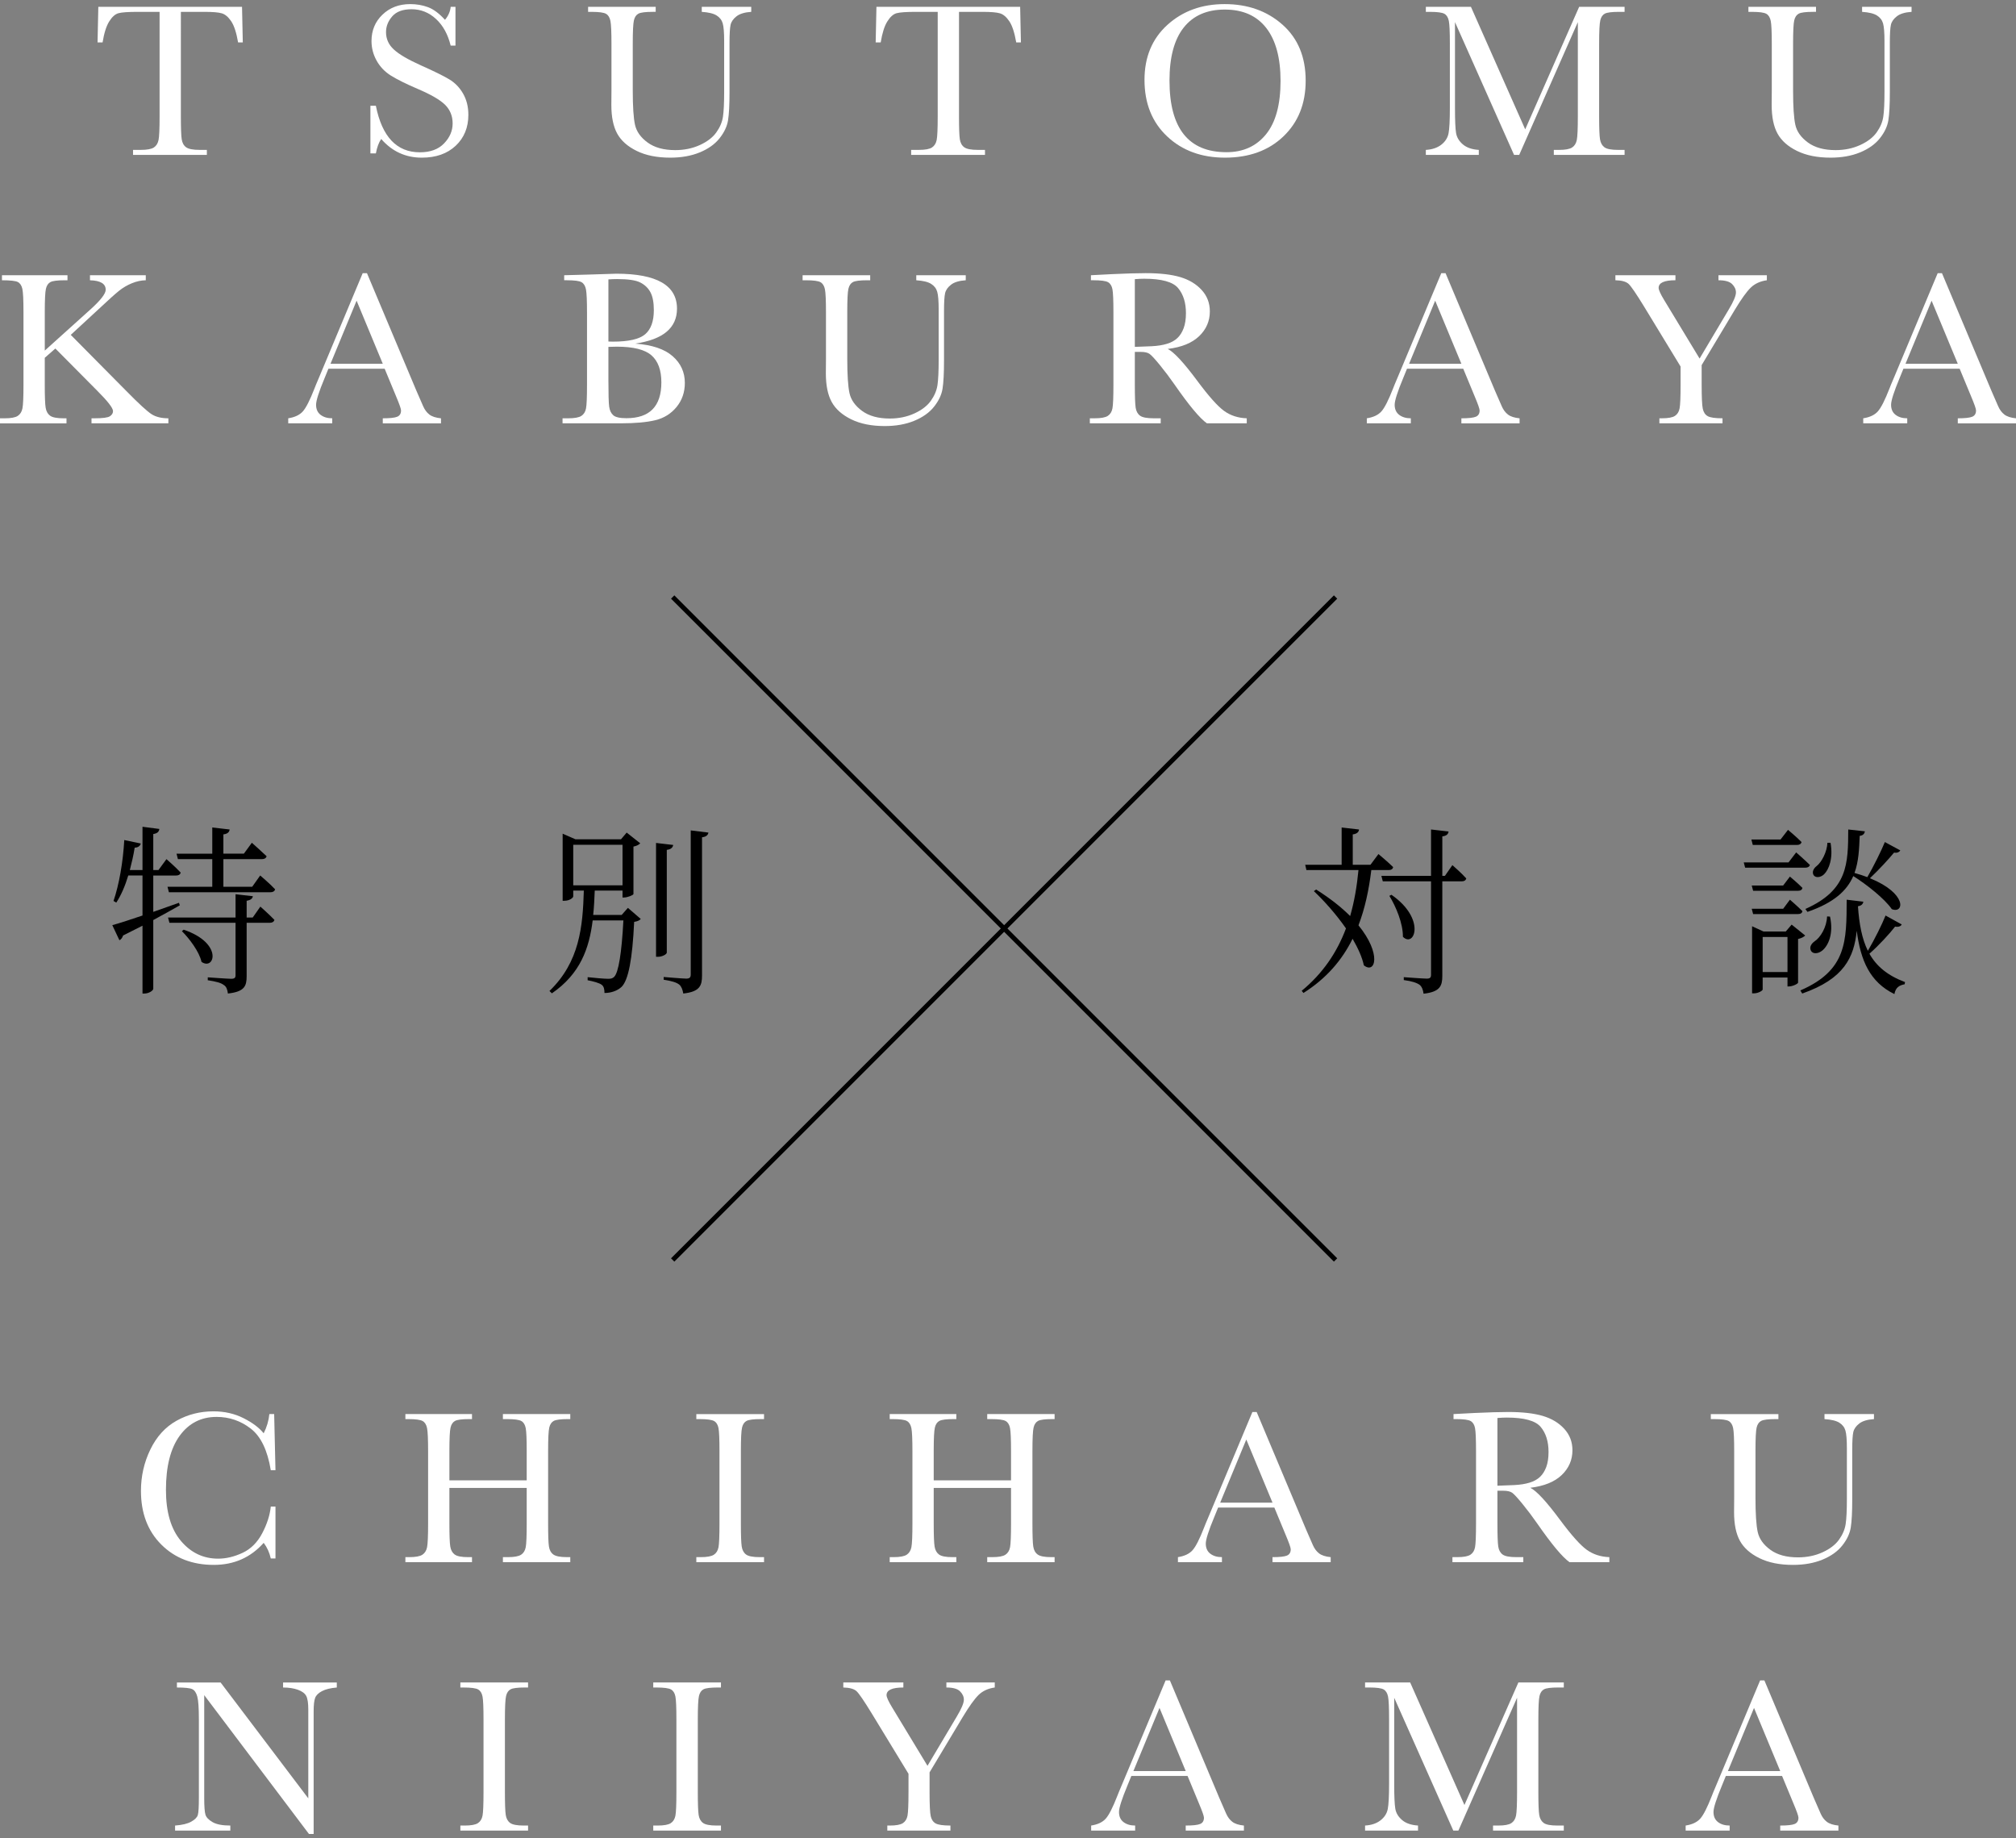<?xml version="1.0" encoding="UTF-8"?><svg id="a" xmlns="http://www.w3.org/2000/svg" width="430" height="392" viewBox="0 0 430 392"><rect x="0" y="0" width="430" height="392" fill="#808080" stroke="none"/><g><path d="M21.879,9.05h-1.071l.163-7.593h30.652l.163,7.593h-1.002c-.357-2.08-.846-3.583-1.467-4.507-.622-.924-1.289-1.491-2.003-1.7-.714-.21-1.933-.314-3.657-.314h-5.078V24.818c0,2.469,.059,4.092,.176,4.868,.116,.777,.431,1.351,.943,1.723,.512,.373,1.475,.559,2.888,.559h1.537v1.071h-15.746v-1.071h1.631c1.351,0,2.286-.171,2.807-.513,.52-.341,.854-.873,1.002-1.595,.147-.722,.221-2.403,.221-5.043V2.529h-4.682c-2.034,0-3.401,.097-4.099,.291-.699,.194-1.355,.78-1.968,1.759s-1.083,2.469-1.409,4.472Z" fill="#fff"/><path d="M79.006,32.714v-10.155h1.165c1.32,6.615,4.448,9.922,9.386,9.922,2.22,0,3.94-.632,5.159-1.898,1.22-1.266,1.829-2.682,1.829-4.251,0-1.584-.536-2.911-1.607-3.983-1.071-1.056-3.028-2.19-5.87-3.401-2.531-1.087-4.44-2.038-5.73-2.853s-2.294-1.875-3.016-3.179-1.083-2.694-1.083-4.169c0-2.251,.78-4.126,2.341-5.625,1.56-1.499,3.536-2.248,5.928-2.248,1.335,0,2.593,.217,3.773,.652,1.179,.435,2.391,1.336,3.633,2.702,.714-.854,1.118-1.778,1.212-2.772h1.024V9.726h-1.024c-.591-2.407-1.635-4.301-3.133-5.683-1.499-1.382-3.235-2.073-5.206-2.073-1.88,0-3.257,.509-4.134,1.526-.878,1.017-1.317,2.131-1.317,3.343,0,1.459,.551,2.694,1.654,3.703,1.087,1.025,3.051,2.174,5.892,3.447,2.718,1.211,4.694,2.186,5.928,2.923,1.234,.738,2.224,1.759,2.97,3.063,.746,1.304,1.118,2.81,1.118,4.518,0,2.701-.902,4.899-2.702,6.592-1.802,1.692-4.209,2.539-7.221,2.539-3.462,0-6.351-1.327-8.664-3.983-.512,.73-.893,1.755-1.141,3.074h-1.165Z" fill="#fff"/><path d="M149.685,1.457h10.551v1.071c-1.397,.093-2.442,.408-3.133,.943s-1.114,1.138-1.269,1.805c-.156,.668-.234,1.965-.234,3.89v10.504c0,2.687-.105,4.682-.314,5.986-.21,1.304-.815,2.585-1.817,3.843s-2.411,2.259-4.228,3.005-3.913,1.118-6.289,1.118c-2.811,0-5.19-.477-7.138-1.432-1.949-.955-3.339-2.189-4.17-3.703-.831-1.514-1.246-3.544-1.246-6.091l.024-3.237V9.33c0-2.516-.074-4.138-.222-4.868-.147-.73-.458-1.235-.931-1.514-.474-.279-1.511-.419-3.109-.419h-.722V1.457h14.417v1.071h-.629c-1.553,0-2.57,.128-3.051,.384-.482,.256-.804,.734-.966,1.432-.164,.699-.245,2.361-.245,4.984v9.945c0,3.447,.159,5.893,.478,7.337,.318,1.444,1.215,2.706,2.69,3.785,1.475,1.079,3.439,1.619,5.892,1.619,1.926,0,3.676-.361,5.253-1.083,1.576-.722,2.748-1.622,3.516-2.702,.769-1.079,1.238-2.189,1.41-3.33,.171-1.142,.256-2.938,.256-5.392V8.748c0-1.786-.101-3.036-.303-3.75s-.637-1.281-1.304-1.7c-.668-.419-1.724-.675-3.168-.769V1.457Z" fill="#fff"/><path d="M187.847,9.05h-1.071l.163-7.593h30.652l.164,7.593h-1.002c-.357-2.08-.847-3.583-1.468-4.507s-1.289-1.491-2.002-1.7c-.715-.21-1.934-.314-3.658-.314h-5.077V24.818c0,2.469,.058,4.092,.175,4.868s.431,1.351,.944,1.723c.512,.373,1.475,.559,2.887,.559h1.537v1.071h-15.745v-1.071h1.631c1.351,0,2.286-.171,2.806-.513,.52-.341,.855-.873,1.002-1.595s.222-2.403,.222-5.043V2.529h-4.682c-2.035,0-3.401,.097-4.099,.291-.7,.194-1.355,.78-1.968,1.759-.614,.978-1.083,2.469-1.41,4.472Z" fill="#fff"/><path d="M244.114,17.039c0-4.876,1.631-8.789,4.891-11.739,3.261-2.95,7.329-4.425,12.205-4.425,4.922,0,9.033,1.459,12.332,4.379s4.95,6.902,4.95,11.948c0,4.891-1.58,8.851-4.74,11.879-3.16,3.028-7.317,4.542-12.473,4.542-5.015,0-9.13-1.514-12.344-4.542-3.214-3.028-4.821-7.041-4.821-12.042Zm5.333,.163c0,5.078,1.013,8.89,3.039,11.436,2.027,2.547,5.066,3.82,9.119,3.82,3.556,0,6.365-1.273,8.432-3.82,2.064-2.546,3.097-6.343,3.097-11.39,0-4.906-1.017-8.668-3.051-11.285-2.035-2.616-4.984-3.924-8.851-3.924-3.805,0-6.72,1.277-8.747,3.831-2.026,2.554-3.039,6.332-3.039,11.331Z" fill="#fff"/><path d="M325.317,27.591l11.506-26.133h9.689v1.071h-1.165c-1.553,0-2.57,.128-3.051,.384-.482,.256-.804,.734-.966,1.432-.164,.699-.245,2.361-.245,4.984v15.489c0,2.485,.062,4.111,.186,4.88,.125,.768,.439,1.339,.944,1.712,.504,.373,1.471,.559,2.899,.559h1.398v1.071h-15.093v-1.071h1.118c1.335,0,2.262-.171,2.783-.513,.52-.341,.854-.873,1.001-1.595,.148-.722,.222-2.403,.222-5.043V4.718l-12.508,28.322h-1.094l-12.601-28.322V23.211c0,2.531,.078,4.255,.234,5.171,.155,.916,.636,1.72,1.444,2.411,.806,.691,1.941,1.083,3.401,1.176v1.071h-11.296v-1.071c1.351-.078,2.449-.446,3.296-1.106,.846-.66,1.363-1.471,1.549-2.434,.185-.962,.279-2.749,.279-5.357V9.33c0-2.516-.074-4.138-.221-4.868-.148-.73-.458-1.235-.932-1.514-.474-.279-1.51-.419-3.109-.419h-.861V1.457h9.619l11.576,26.133Z" fill="#fff"/><path d="M397.174,1.457h10.551v1.071c-1.397,.093-2.442,.408-3.133,.943s-1.115,1.138-1.27,1.805c-.155,.668-.233,1.965-.233,3.89v10.504c0,2.687-.105,4.682-.315,5.986-.209,1.304-.815,2.585-1.816,3.843-1.002,1.258-2.411,2.259-4.228,3.005s-3.914,1.118-6.289,1.118c-2.811,0-5.19-.477-7.138-1.432-1.949-.955-3.339-2.189-4.17-3.703-.831-1.514-1.246-3.544-1.246-6.091l.024-3.237V9.33c0-2.516-.075-4.138-.222-4.868s-.458-1.235-.931-1.514c-.474-.279-1.511-.419-3.11-.419h-.722V1.457h14.418v1.071h-.629c-1.553,0-2.57,.128-3.051,.384-.482,.256-.804,.734-.967,1.432-.163,.699-.244,2.361-.244,4.984v9.945c0,3.447,.159,5.893,.478,7.337,.318,1.444,1.215,2.706,2.69,3.785,1.475,1.079,3.439,1.619,5.892,1.619,1.925,0,3.676-.361,5.252-1.083,1.577-.722,2.749-1.622,3.517-2.702,.769-1.079,1.238-2.189,1.409-3.33,.171-1.142,.257-2.938,.257-5.392V8.748c0-1.786-.102-3.036-.303-3.75-.202-.714-.637-1.281-1.304-1.7-.668-.419-1.724-.675-3.168-.769V1.457Z" fill="#fff"/><path d="M9.549,74.77l9.643-8.688c2.236-2.003,3.353-3.431,3.353-4.285,0-1.289-1.117-1.964-3.353-2.026v-1.071h11.902v1.071c-.978,.016-1.96,.225-2.946,.629-.987,.404-1.891,.932-2.714,1.583-.823,.652-2.353,2.026-4.589,4.123l-5.753,5.311,11.832,11.948c2.702,2.749,4.511,4.41,5.427,4.984,.915,.575,2.103,.862,3.563,.862v1.071H19.518v-1.071h.629c1.77,0,2.873-.148,3.307-.442s.652-.66,.652-1.095c0-.652-1.126-2.104-3.378-4.356l-8.92-8.99-2.259,1.98v5.753c0,2.485,.062,4.111,.186,4.88,.125,.768,.439,1.339,.944,1.712,.504,.373,1.471,.559,2.899,.559h.605v1.071H0v-1.071H.978c1.351,0,2.286-.171,2.806-.513,.521-.341,.855-.873,1.002-1.595,.148-.722,.222-2.403,.222-5.043v-15.489c0-2.609-.081-4.27-.244-4.984-.164-.714-.486-1.195-.967-1.444-.481-.248-1.607-.372-3.377-.372v-1.071H14.394v1.071h-.582c-1.553,0-2.57,.128-3.051,.384-.482,.256-.804,.734-.967,1.432-.163,.699-.244,2.361-.244,4.984v8.199Z" fill="#fff"/><path d="M82.044,78.636h-11.995l-.815,2.003c-1.212,2.904-1.817,4.798-1.817,5.683,0,.947,.323,1.665,.966,2.155,.645,.489,1.472,.734,2.481,.734v1.071h-9.387v-1.071c1.398-.217,2.438-.71,3.122-1.479,.683-.769,1.506-2.388,2.468-4.856,.078-.233,.45-1.133,1.118-2.701l9.176-21.917h.908l10.551,25.085,1.444,3.307c.327,.745,.765,1.332,1.317,1.759,.55,.427,1.377,.695,2.48,.804v1.071h-12.415v-1.071c1.522,0,2.551-.112,3.087-.338,.536-.225,.804-.671,.804-1.339,0-.341-.357-1.358-1.071-3.051l-2.422-5.846Zm-.396-1.048l-5.589-13.462-5.567,13.462h11.156Z" fill="#fff"/><path d="M135.475,73.279c3.587,.264,6.251,1.157,7.989,2.679,1.739,1.522,2.609,3.424,2.609,5.706,0,1.988-.59,3.7-1.77,5.136s-2.69,2.376-4.53,2.818c-1.841,.442-4.306,.664-7.396,.664h-12.391v-1.071h1.212c1.351,0,2.286-.171,2.806-.513,.521-.341,.851-.873,.99-1.595,.14-.722,.21-2.403,.21-5.043v-15.372c0-2.562-.074-4.216-.221-4.961-.148-.745-.458-1.258-.932-1.537-.474-.279-1.51-.419-3.109-.419h-.606v-1.071l5.194-.14,5.916-.186c8.634,0,12.951,2.485,12.951,7.453,0,2.05-.742,3.695-2.224,4.937-1.483,1.243-3.715,2.081-6.697,2.516Zm-5.706-.442c.389,.016,.714,.024,.978,.024,3.354,0,5.644-.528,6.872-1.584,1.226-1.056,1.84-2.764,1.84-5.124,0-1.645-.241-2.919-.722-3.819-.482-.901-1.204-1.596-2.166-2.085s-2.609-.734-4.938-.734c-.605,0-1.226,.024-1.863,.07v13.253Zm0,1.142v7.034c0,2.997,.054,4.899,.163,5.707s.4,1.421,.874,1.84c.473,.419,1.409,.629,2.806,.629,2.484,0,4.348-.636,5.59-1.91,1.242-1.273,1.863-3.183,1.863-5.73,0-2.609-.702-4.53-2.107-5.764-1.406-1.235-3.878-1.852-7.419-1.852-.558,0-1.149,.016-1.77,.047Z" fill="#fff"/><path d="M195.437,58.699h10.551v1.071c-1.397,.093-2.442,.408-3.133,.943s-1.114,1.138-1.269,1.805c-.156,.668-.234,1.965-.234,3.89v10.504c0,2.687-.105,4.682-.314,5.986-.21,1.304-.815,2.585-1.817,3.843s-2.411,2.259-4.228,3.005-3.913,1.118-6.289,1.118c-2.811,0-5.19-.477-7.138-1.432-1.949-.955-3.339-2.189-4.17-3.703-.831-1.514-1.246-3.544-1.246-6.091l.024-3.237v-9.829c0-2.516-.074-4.138-.222-4.868-.147-.73-.458-1.235-.931-1.514-.474-.279-1.511-.419-3.109-.419h-.722v-1.071h14.417v1.071h-.629c-1.553,0-2.57,.128-3.051,.384-.482,.256-.804,.734-.966,1.432-.164,.699-.245,2.361-.245,4.984v9.945c0,3.447,.159,5.893,.478,7.337,.318,1.444,1.215,2.706,2.69,3.785,1.475,1.079,3.439,1.619,5.892,1.619,1.926,0,3.676-.361,5.253-1.083,1.576-.722,2.748-1.622,3.516-2.702,.769-1.079,1.238-2.189,1.41-3.33,.171-1.142,.256-2.938,.256-5.392v-10.761c0-1.786-.101-3.036-.303-3.75s-.637-1.281-1.304-1.7c-.668-.419-1.724-.675-3.168-.769v-1.071Z" fill="#fff"/><path d="M265.927,90.282h-8.501c-1.506-1.056-3.813-3.82-6.918-8.292-.994-1.428-2.026-2.799-3.097-4.111s-1.809-2.112-2.213-2.399c-.403-.287-1.032-.431-1.887-.431h-1.258v7.01c0,2.485,.059,4.111,.175,4.88,.117,.768,.428,1.339,.932,1.712,.504,.373,1.471,.559,2.9,.559h1.514v1.071h-15.117v-1.071h1.025c1.351,0,2.286-.171,2.807-.513,.52-.341,.85-.873,.99-1.595,.139-.722,.209-2.403,.209-5.043v-15.489c0-2.516-.07-4.138-.209-4.868-.14-.73-.451-1.235-.932-1.514-.482-.279-1.522-.419-3.121-.419h-.536v-1.071l4.518-.233c3.013-.14,5.404-.209,7.174-.209,3.013,0,5.463,.279,7.348,.838,1.887,.559,3.412,1.475,4.577,2.749,1.165,1.273,1.747,2.795,1.747,4.565,0,2.065-.761,3.828-2.283,5.287s-3.758,2.368-6.708,2.725c1.32,.637,3.448,2.934,6.382,6.894,2.391,3.214,4.27,5.319,5.636,6.312,1.367,.994,2.982,1.522,4.845,1.584v1.071Zm-23.874-16.304c1.165-.031,2.368-.078,3.61-.14,1.242-.062,2.321-.233,3.238-.513,.916-.279,1.657-.687,2.224-1.222s1.013-1.238,1.339-2.108c.327-.87,.49-1.941,.49-3.215,0-2.22-.555-3.998-1.666-5.334-1.11-1.335-3.528-2.003-7.255-2.003-.574,0-1.234,.031-1.98,.093v14.441Z" fill="#fff"/><path d="M312.1,78.636h-11.995l-.815,2.003c-1.211,2.904-1.817,4.798-1.817,5.683,0,.947,.323,1.665,.967,2.155,.644,.489,1.471,.734,2.48,.734v1.071h-9.386v-1.071c1.397-.217,2.437-.71,3.121-1.479,.683-.769,1.506-2.388,2.468-4.856,.078-.233,.45-1.133,1.118-2.701l9.177-21.917h.908l10.552,25.085,1.444,3.307c.326,.745,.764,1.332,1.316,1.759,.551,.427,1.377,.695,2.48,.804v1.071h-12.414v-1.071c1.522,0,2.55-.112,3.086-.338,.536-.225,.804-.671,.804-1.339,0-.341-.357-1.358-1.071-3.051l-2.422-5.846Zm-.395-1.048l-5.59-13.462-5.567,13.462h11.157Z" fill="#fff"/><path d="M362.51,76.47l6.218-10.458c1.025-1.708,1.537-2.919,1.537-3.634,0-.652-.272-1.25-.815-1.793s-1.514-.815-2.911-.815v-1.071h10.318v1.071c-1.429,.202-2.582,.733-3.459,1.595s-1.999,2.426-3.365,4.693l-7.081,11.809v4.192c0,2.687,.081,4.399,.244,5.136,.163,.738,.512,1.258,1.048,1.56s1.587,.454,3.156,.454v1.071h-13.463v-1.071h.513c1.35,0,2.286-.171,2.806-.513,.52-.341,.851-.873,.99-1.595,.14-.722,.21-2.403,.21-5.043v-3.89l-7.872-12.927c-1.6-2.609-2.664-4.165-3.192-4.67-.528-.504-1.475-.772-2.841-.804v-1.071h12.81v1.071c-2.391,0-3.587,.544-3.587,1.63,0,.435,.396,1.304,1.188,2.609l7.547,12.461Z" fill="#fff"/><path d="M417.982,78.636h-11.995l-.815,2.003c-1.211,2.904-1.817,4.798-1.817,5.683,0,.947,.323,1.665,.967,2.155,.644,.489,1.471,.734,2.48,.734v1.071h-9.386v-1.071c1.397-.217,2.437-.71,3.121-1.479,.683-.769,1.506-2.388,2.468-4.856,.078-.233,.45-1.133,1.118-2.701l9.177-21.917h.908l10.552,25.085,1.444,3.307c.326,.745,.764,1.332,1.316,1.759,.551,.427,1.377,.695,2.48,.804v1.071h-12.414v-1.071c1.522,0,2.55-.112,3.086-.338,.536-.225,.804-.671,.804-1.339,0-.341-.357-1.358-1.071-3.051l-2.422-5.846Zm-.395-1.048l-5.59-13.462-5.567,13.462h11.157Z" fill="#fff"/></g><g><path d="M57.756,321.306h1.002v11.063h-1.002c-.28-1.258-.784-2.368-1.514-3.331-2.779,3.137-6.328,4.705-10.644,4.705-4.565,0-8.296-1.445-11.191-4.333-2.896-2.888-4.344-6.708-4.344-11.46,0-3.121,.667-6.059,2.003-8.816,1.335-2.756,3.198-4.802,5.589-6.137,2.391-1.335,5.015-2.003,7.872-2.003,2.361,0,4.499,.485,6.417,1.455,1.917,.971,3.349,2.046,4.297,3.226,.667-1.32,1.071-2.686,1.211-4.099h1.025l.28,11.972h-1.002c-.699-4.255-2.123-7.213-4.274-8.874-2.152-1.661-4.577-2.492-7.279-2.492-3.307,0-5.936,1.343-7.884,4.029-1.949,2.687-2.924,6.53-2.924,11.529,0,4.736,1.064,8.366,3.192,10.889,2.127,2.523,4.775,3.785,7.942,3.785,1.692,0,3.424-.412,5.194-1.235,1.771-.823,3.172-2.216,4.204-4.181,1.033-1.964,1.642-3.862,1.829-5.694Z" fill="#fff"/><path d="M112.343,317.323h-16.49v7.616c0,2.485,.062,4.111,.186,4.88,.124,.768,.439,1.339,.943,1.712,.504,.373,1.464,.559,2.877,.559h.815v1.071h-14.207v-1.071h.815c1.35,0,2.286-.171,2.806-.513,.52-.341,.854-.873,1.002-1.595,.147-.722,.222-2.403,.222-5.043v-15.489c0-2.516-.075-4.138-.222-4.868-.148-.73-.458-1.235-.932-1.514-.474-.279-1.51-.419-3.109-.419h-.582v-1.071h14.207v1.071h-.582c-1.537,0-2.547,.128-3.029,.384-.481,.256-.804,.734-.966,1.432-.163,.699-.244,2.361-.244,4.984v6.265h16.49v-6.265c0-2.516-.07-4.138-.21-4.868-.139-.73-.446-1.235-.919-1.514-.474-.279-1.511-.419-3.11-.419h-.838v-1.071h14.37v1.071h-.466c-1.552,0-2.57,.128-3.051,.384-.481,.256-.804,.734-.966,1.432-.163,.699-.244,2.361-.244,4.984v15.489c0,2.485,.058,4.111,.175,4.88,.117,.768,.431,1.339,.944,1.712,.512,.373,1.475,.559,2.887,.559h.722v1.071h-14.37v-1.071h1.094c1.335,0,2.263-.171,2.783-.513,.52-.341,.851-.873,.99-1.595,.14-.722,.21-2.403,.21-5.043v-7.616Z" fill="#fff"/><path d="M148.523,302.65v-1.071h14.441v1.071h-.675c-1.553,0-2.57,.128-3.051,.384-.482,.256-.804,.734-.966,1.432-.163,.699-.245,2.361-.245,4.984v15.489c0,2.485,.059,4.111,.176,4.88,.116,.768,.427,1.339,.931,1.712,.504,.373,1.471,.559,2.9,.559h.931v1.071h-14.441v-1.071h.932c1.351,0,2.286-.171,2.807-.513,.52-.341,.85-.873,.99-1.595,.139-.722,.209-2.403,.209-5.043v-15.489c0-2.516-.07-4.138-.209-4.868-.14-.73-.45-1.235-.932-1.514-.482-.279-1.522-.419-3.121-.419h-.676Z" fill="#fff"/><path d="M215.647,317.323h-16.491v7.616c0,2.485,.062,4.111,.186,4.88,.125,.768,.439,1.339,.944,1.712,.504,.373,1.463,.559,2.877,.559h.815v1.071h-14.208v-1.071h.815c1.351,0,2.286-.171,2.807-.513,.52-.341,.854-.873,1.002-1.595,.147-.722,.221-2.403,.221-5.043v-15.489c0-2.516-.074-4.138-.221-4.868-.148-.73-.458-1.235-.932-1.514-.474-.279-1.51-.419-3.109-.419h-.583v-1.071h14.208v1.071h-.583c-1.537,0-2.547,.128-3.028,.384-.482,.256-.804,.734-.966,1.432-.164,.699-.245,2.361-.245,4.984v6.265h16.491v-6.265c0-2.516-.071-4.138-.21-4.868s-.446-1.235-.92-1.514c-.474-.279-1.51-.419-3.109-.419h-.839v-1.071h14.371v1.071h-.466c-1.553,0-2.57,.128-3.051,.384s-.804,.734-.966,1.432c-.163,.699-.244,2.361-.244,4.984v15.489c0,2.485,.058,4.111,.175,4.88,.117,.768,.431,1.339,.943,1.712,.513,.373,1.476,.559,2.888,.559h.722v1.071h-14.371v-1.071h1.095c1.335,0,2.262-.171,2.783-.513,.52-.341,.851-.873,.99-1.595s.21-2.403,.21-5.043v-7.616Z" fill="#fff"/><path d="M271.812,321.516h-11.995l-.815,2.003c-1.211,2.904-1.817,4.798-1.817,5.683,0,.947,.323,1.665,.967,2.155,.644,.489,1.471,.734,2.48,.734v1.071h-9.386v-1.071c1.397-.217,2.437-.71,3.121-1.479,.683-.769,1.506-2.388,2.468-4.856,.078-.233,.45-1.133,1.118-2.701l9.177-21.917h.908l10.552,25.085,1.444,3.307c.326,.745,.764,1.332,1.316,1.759,.551,.427,1.377,.695,2.48,.804v1.071h-12.414v-1.071c1.522,0,2.55-.112,3.086-.338,.536-.225,.804-.671,.804-1.339,0-.341-.357-1.358-1.071-3.051l-2.422-5.846Zm-.395-1.048l-5.59-13.462-5.567,13.462h11.157Z" fill="#fff"/><path d="M343.266,333.161h-8.501c-1.506-1.056-3.813-3.82-6.918-8.292-.994-1.428-2.026-2.799-3.097-4.111s-1.809-2.112-2.213-2.399c-.403-.287-1.032-.431-1.887-.431h-1.258v7.01c0,2.485,.059,4.111,.175,4.88,.117,.768,.428,1.339,.932,1.712,.504,.373,1.471,.559,2.9,.559h1.514v1.071h-15.117v-1.071h1.025c1.351,0,2.286-.171,2.807-.513,.52-.341,.85-.873,.99-1.595,.139-.722,.209-2.403,.209-5.043v-15.489c0-2.516-.07-4.138-.209-4.868-.14-.73-.451-1.235-.932-1.514-.482-.279-1.522-.419-3.121-.419h-.536v-1.071l4.518-.233c3.013-.14,5.404-.209,7.174-.209,3.013,0,5.463,.279,7.348,.838,1.887,.559,3.412,1.475,4.577,2.749,1.165,1.273,1.747,2.795,1.747,4.565,0,2.065-.761,3.828-2.283,5.287s-3.758,2.368-6.708,2.725c1.32,.637,3.448,2.934,6.382,6.894,2.391,3.214,4.27,5.319,5.636,6.312,1.367,.994,2.982,1.522,4.845,1.584v1.071Zm-23.874-16.304c1.165-.031,2.368-.078,3.61-.14,1.242-.062,2.321-.233,3.238-.513,.916-.279,1.657-.687,2.224-1.222s1.013-1.238,1.339-2.108c.327-.87,.49-1.941,.49-3.215,0-2.22-.555-3.998-1.666-5.334-1.11-1.335-3.528-2.003-7.255-2.003-.574,0-1.234,.031-1.98,.093v14.441Z" fill="#fff"/><path d="M389.154,301.578h10.551v1.071c-1.397,.093-2.442,.408-3.133,.943s-1.115,1.138-1.27,1.805c-.155,.668-.233,1.965-.233,3.89v10.504c0,2.687-.105,4.682-.315,5.986-.209,1.304-.815,2.585-1.816,3.843-1.002,1.258-2.411,2.259-4.228,3.005-1.817,.746-3.914,1.118-6.289,1.118-2.811,0-5.19-.478-7.138-1.433-1.949-.955-3.339-2.189-4.17-3.703-.831-1.514-1.246-3.544-1.246-6.091l.024-3.237v-9.829c0-2.516-.075-4.138-.222-4.868s-.458-1.235-.931-1.514c-.474-.279-1.511-.419-3.11-.419h-.722v-1.071h14.418v1.071h-.629c-1.553,0-2.57,.128-3.051,.384-.482,.256-.804,.734-.967,1.432-.163,.699-.244,2.361-.244,4.984v9.945c0,3.447,.159,5.893,.478,7.337,.318,1.444,1.215,2.706,2.69,3.785,1.475,1.079,3.439,1.619,5.892,1.619,1.925,0,3.676-.361,5.252-1.083,1.577-.722,2.749-1.622,3.517-2.702,.769-1.079,1.238-2.189,1.409-3.33,.171-1.142,.257-2.938,.257-5.392v-10.761c0-1.786-.102-3.036-.303-3.75-.202-.714-.637-1.281-1.304-1.7-.668-.419-1.724-.675-3.168-.769v-1.071Z" fill="#fff"/><path d="M65.896,391.125l-22.337-29.604v21.918c0,1.816,.089,3.012,.268,3.587,.179,.574,.688,1.103,1.526,1.583,.839,.482,2.097,.722,3.773,.722v1.071h-11.785v-1.071c1.506-.109,2.655-.385,3.447-.827s1.262-.92,1.409-1.432c.148-.512,.222-1.724,.222-3.633v-16.746c0-2.422-.113-4.045-.338-4.868-.226-.823-.583-1.351-1.071-1.584-.49-.233-1.581-.349-3.273-.349v-1.071h9.317l18.704,24.713v-18.89c0-1.397-.144-2.375-.432-2.934s-.873-1.002-1.758-1.327-1.948-.49-3.191-.49v-1.071h11.459v1.071c-1.336,.109-2.388,.365-3.156,.769s-1.258,.889-1.468,1.456c-.209,.567-.314,1.526-.314,2.876v26.134h-1.002Z" fill="#fff"/><path d="M98.192,359.891v-1.071h14.441v1.071h-.675c-1.553,0-2.57,.129-3.051,.385-.482,.256-.804,.734-.966,1.432s-.245,2.361-.245,4.985v15.489c0,2.484,.059,4.111,.176,4.879,.116,.769,.427,1.339,.931,1.712s1.471,.559,2.9,.559h.931v1.071h-14.441v-1.071h.932c1.351,0,2.286-.171,2.807-.512,.52-.341,.85-.874,.99-1.596,.139-.721,.209-2.402,.209-5.042v-15.489c0-2.516-.07-4.138-.209-4.868-.14-.73-.45-1.234-.932-1.514s-1.522-.42-3.121-.42h-.676Z" fill="#fff"/><path d="M139.334,359.891v-1.071h14.441v1.071h-.675c-1.553,0-2.57,.129-3.051,.385-.482,.256-.804,.734-.966,1.432s-.245,2.361-.245,4.985v15.489c0,2.484,.059,4.111,.176,4.879,.116,.769,.427,1.339,.931,1.712s1.471,.559,2.9,.559h.931v1.071h-14.441v-1.071h.932c1.351,0,2.286-.171,2.807-.512,.52-.341,.85-.874,.99-1.596,.139-.721,.209-2.402,.209-5.042v-15.489c0-2.516-.07-4.138-.209-4.868-.14-.73-.45-1.234-.932-1.514s-1.522-.42-3.121-.42h-.676Z" fill="#fff"/><path d="M197.829,376.591l6.219-10.458c1.025-1.708,1.537-2.92,1.537-3.634,0-.651-.272-1.25-.815-1.793s-1.514-.815-2.912-.815v-1.071h10.318v1.071c-1.428,.202-2.581,.734-3.458,1.596-.877,.861-1.999,2.426-3.366,4.693l-7.081,11.809v4.193c0,2.686,.082,4.398,.245,5.135,.163,.738,.512,1.258,1.048,1.561s1.587,.454,3.156,.454v1.071h-13.463v-1.071h.512c1.351,0,2.287-.171,2.807-.512s.851-.874,.99-1.596c.139-.721,.21-2.402,.21-5.042v-3.89l-7.873-12.927c-1.599-2.609-2.663-4.165-3.191-4.67-.528-.504-1.476-.772-2.841-.804v-1.071h12.81v1.071c-2.392,0-3.587,.545-3.587,1.631,0,.435,.395,1.305,1.188,2.609l7.546,12.461Z" fill="#fff"/><path d="M253.302,378.757h-11.995l-.815,2.003c-1.211,2.903-1.817,4.798-1.817,5.683,0,.948,.323,1.666,.967,2.155,.644,.49,1.471,.734,2.48,.734v1.071h-9.386v-1.071c1.397-.217,2.437-.71,3.121-1.48,.683-.768,1.506-2.387,2.468-4.855,.078-.234,.45-1.133,1.118-2.702l9.177-21.918h.908l10.552,25.085,1.444,3.308c.326,.745,.764,1.331,1.316,1.758s1.377,.695,2.48,.804v1.071h-12.414v-1.071c1.522,0,2.55-.113,3.086-.338,.536-.226,.804-.672,.804-1.339,0-.341-.357-1.359-1.071-3.051l-2.422-5.846Zm-.395-1.048l-5.59-13.463-5.567,13.463h11.157Z" fill="#fff"/><path d="M312.354,384.953l11.506-26.134h9.689v1.071h-1.165c-1.553,0-2.57,.129-3.051,.385-.482,.256-.804,.734-.966,1.432-.164,.699-.245,2.361-.245,4.985v15.489c0,2.484,.062,4.111,.186,4.879,.125,.769,.439,1.339,.944,1.712,.504,.373,1.471,.559,2.899,.559h1.398v1.071h-15.093v-1.071h1.118c1.335,0,2.262-.171,2.783-.512,.52-.341,.854-.874,1.001-1.596,.148-.721,.222-2.402,.222-5.042v-20.101l-12.508,28.322h-1.094l-12.601-28.322v18.494c0,2.531,.078,4.254,.234,5.17,.155,.916,.636,1.72,1.444,2.411,.806,.691,1.941,1.083,3.401,1.176v1.071h-11.296v-1.071c1.351-.078,2.449-.446,3.296-1.107,.846-.659,1.363-1.471,1.549-2.434,.185-.962,.279-2.748,.279-5.357v-13.741c0-2.516-.074-4.138-.221-4.868-.148-.73-.458-1.234-.932-1.514s-1.51-.42-3.109-.42h-.861v-1.071h9.619l11.576,26.134Z" fill="#fff"/><path d="M380.105,378.757h-11.995l-.815,2.003c-1.211,2.903-1.817,4.798-1.817,5.683,0,.948,.323,1.666,.967,2.155,.644,.49,1.471,.734,2.48,.734v1.071h-9.386v-1.071c1.397-.217,2.437-.71,3.121-1.48,.683-.768,1.506-2.387,2.468-4.855,.078-.234,.45-1.133,1.118-2.702l9.177-21.918h.908l10.552,25.085,1.444,3.308c.326,.745,.764,1.331,1.316,1.758s1.377,.695,2.48,.804v1.071h-12.414v-1.071c1.522,0,2.55-.113,3.086-.338,.536-.226,.804-.672,.804-1.339,0-.341-.357-1.359-1.071-3.051l-2.422-5.846Zm-.395-1.048l-5.59-13.463-5.567,13.463h11.157Z" fill="#fff"/></g><line x1="143.479" y1="127.325" x2="284.867" y2="268.712" fill="none" stroke="#000" stroke-miterlimit="10"/><line x1="143.479" y1="268.712" x2="284.867" y2="127.325" fill="none" stroke="#000" stroke-miterlimit="10"/><g><path d="M38.354,193.077c-1.518,.853-3.406,1.939-5.664,3.141v14.66c0,.388-.963,1.009-1.851,1.009h-.444v-14.467c-1.296,.66-2.666,1.358-4.146,2.095-.148,.504-.444,.853-.778,1.009l-1.518-3.219c1.296-.349,3.628-1.086,6.442-2.055v-8.533h-3.036c-.666,2.211-1.518,4.189-2.555,5.779l-.593-.349c1.185-3.452,2.037-8.3,2.296-12.993l3.517,.737c-.112,.466-.482,.854-1.296,.892-.259,1.629-.629,3.219-1.037,4.77h2.703v-9.231l3.591,.466c-.074,.543-.333,.931-1.295,1.086v7.679h1.111l1.702-2.327s1.889,1.629,3.037,2.87c-.112,.427-.444,.621-.962,.621h-4.887v7.757c1.739-.621,3.628-1.28,5.478-1.939l.185,.543Zm-.703-11.015h7.626v-5.585l3.703,.426c-.075,.543-.407,.931-1.333,1.047v4.111h4.369l1.703-2.327s1.925,1.707,3.146,2.87c-.111,.426-.481,.621-1,.621h-8.219v5.895h6.146l1.703-2.405s2.036,1.707,3.184,2.948c-.111,.427-.481,.621-.962,.621h-21.694l-.296-1.164h9.551v-5.895h-7.33l-.296-1.164Zm17.882,11.286s1.888,1.668,2.998,2.831c-.111,.427-.481,.621-.962,.621h-4.96v11.364c0,2.094-.407,3.335-3.999,3.723-.111-.815-.296-1.474-.888-1.823-.593-.466-1.63-.737-3.406-1.009v-.621s4.221,.311,4.998,.311c.741,0,.926-.233,.926-.776v-11.17h-14.105l-.296-1.125h14.402v-4.964l3.702,.426c-.111,.504-.444,.815-1.332,.97v3.568h1.295l1.63-2.327Zm-16.364,4.926c8.515,2.87,6.59,8.804,3.814,6.865-.482-2.172-2.555-4.926-4.183-6.555l.37-.31Z"/><path d="M133.929,193.62l2.74,2.366c-.259,.311-.666,.504-1.407,.621-.37,7.912-1.221,12.45-2.703,13.885-.962,.853-2.259,1.28-3.628,1.28,0-.737-.111-1.397-.592-1.745-.482-.388-1.778-.737-2.999-.97v-.659c1.333,.155,3.628,.349,4.369,.349,.592,0,.925-.078,1.259-.388,.962-.892,1.629-5.119,1.998-12.062h-6.553c-.74,6.011-2.665,11.402-8.699,15.552l-.518-.504c6.441-6.205,7.108-13.768,7.33-21.409h-2.259v1.241c0,.272-.741,.931-1.888,.931h-.371v-14.311l2.74,1.202h9.699l1.221-1.435,2.888,2.288c-.223,.272-.778,.582-1.444,.698v10.123c-.037,.233-1.259,.737-2.036,.737h-.296v-1.474h-5.924c-.074,1.784-.148,3.491-.333,5.197h6.071l1.332-1.513Zm-11.661-4.809h10.514v-8.649h-10.514v8.649Zm19.955,14.35c0,.349-.962,.892-1.851,.892h-.444v-24.279l3.665,.427c-.111,.543-.444,.931-1.37,1.047v21.913Zm8.885-25.598c-.111,.543-.481,.892-1.37,1.009v29.476c0,2.133-.444,3.452-3.998,3.84-.148-.815-.371-1.474-.852-1.9-.593-.466-1.592-.776-3.332-1.047v-.582s4.035,.349,4.812,.349c.741,0,.962-.272,.962-.892v-30.717l3.776,.465Z"/><path d="M292.494,185.553c-.518,4.266-1.37,8.223-2.74,11.79,4.999,6.128,3.592,10.472,1.148,8.533-.37-1.745-1.259-3.685-2.406-5.662-2.259,4.576-5.59,8.455-10.477,11.558l-.371-.466c4.517-3.723,7.515-8.183,9.441-13.303-2.074-2.986-4.628-5.856-6.849-7.95l.481-.349c3.073,1.939,5.442,3.84,7.256,5.662,.889-3.064,1.444-6.36,1.777-9.812h-11.106l-.259-1.124h7.774v-7.951l3.703,.426c-.037,.543-.444,.931-1.333,1.047v6.477h3.776l1.703-2.288s1.962,1.629,3.146,2.792c-.111,.427-.407,.621-.925,.621h-3.739Zm17.289-1.047s1.888,1.629,2.962,2.831c-.112,.427-.444,.621-.926,.621h-4.183v20.168c0,2.094-.444,3.413-3.998,3.801-.111-.854-.37-1.513-.852-1.9-.593-.427-1.629-.776-3.369-1.009v-.621s4.073,.311,4.887,.311c.741,0,.925-.233,.925-.854v-19.896h-10.292l-.296-1.164h10.588v-9.89l3.74,.427c-.075,.582-.444,.931-1.333,1.047v8.416h.555l1.592-2.288Zm-12.995,6.322c7.442,5.158,4.887,11.402,2.443,8.959,.037-2.831-1.48-6.438-2.887-8.726l.444-.233Z"/><path d="M383.112,181.791s1.777,1.552,2.925,2.676c-.111,.388-.444,.582-.962,.582h-12.847l-.296-1.125h9.552l1.629-2.133Zm-9.256-1.59l-.296-1.164h6.22l1.591-2.055s1.778,1.474,2.888,2.598c-.111,.426-.444,.621-.962,.621h-9.441Zm6.479,8.649l1.444-1.9s1.629,1.357,2.665,2.405c-.074,.426-.407,.62-.925,.62h-9.588l-.296-1.124h6.701Zm-6.405,6.089l-.296-1.124h6.701l1.444-1.939s1.629,1.396,2.665,2.443c-.074,.426-.407,.62-.925,.62h-9.588Zm11.106,4.577c-.259,.271-.777,.582-1.518,.737v9.308c-.037,.271-1.184,.814-1.962,.814h-.296v-1.9h-5.294v2.56c0,.233-.925,.815-1.888,.815h-.371v-14.311l2.444,1.124h4.739l1.259-1.474,2.887,2.327Zm-3.776,7.795v-7.485h-5.294v7.485h5.294Zm24.36-10.161c-.147,.349-.629,.621-1.406,.466-1.185,1.512-3.406,3.956-5.479,5.779,1.48,2.637,3.85,4.654,7.589,6.05l-.074,.466c-1.185,.233-1.925,.698-2.184,2.094-5.258-2.56-7.22-7.214-8.034-13.497-.593,5.662-2.666,10.239-11.624,13.381l-.407-.659c9.958-4.305,9.847-10.549,9.885-19.353l3.554,.426c-.074,.466-.37,.854-1.148,.97,.26,3.801,.852,6.942,2.11,9.502,1.407-2.366,3.036-5.662,3.776-7.524l3.443,1.9Zm-20.546-3.296c9.108-4.034,9.108-9.696,9.144-16.949l3.555,.388c-.075,.466-.371,.892-1.111,.97-.111,2.831-.223,5.468-1.111,7.912,1,.272,1.925,.582,2.739,.892,1.332-2.288,2.999-5.662,3.739-7.485l3.296,1.784c-.148,.271-.63,.621-1.333,.465-1.148,1.397-3.221,3.646-5.146,5.469,8.033,3.258,7.294,7.64,4.665,6.593-1.519-2.211-5.331-5.236-8.219-7.059-1.333,3.064-4.035,5.663-9.774,7.641l-.444-.621Zm5.257,1.629c.814,3.723-.407,6.244-1.666,7.253-.814,.659-1.999,.814-2.407,0-.37-.737,.075-1.474,.778-1.978,1.259-.814,2.591-3.025,2.666-5.314l.629,.039Zm.111-15.746c.593,3.296-.333,5.701-1.37,6.71-.666,.659-1.814,.892-2.259,.155-.37-.659,.037-1.435,.667-1.9,1.073-.853,2.221-3.025,2.295-4.964h.666Z"/></g></svg>